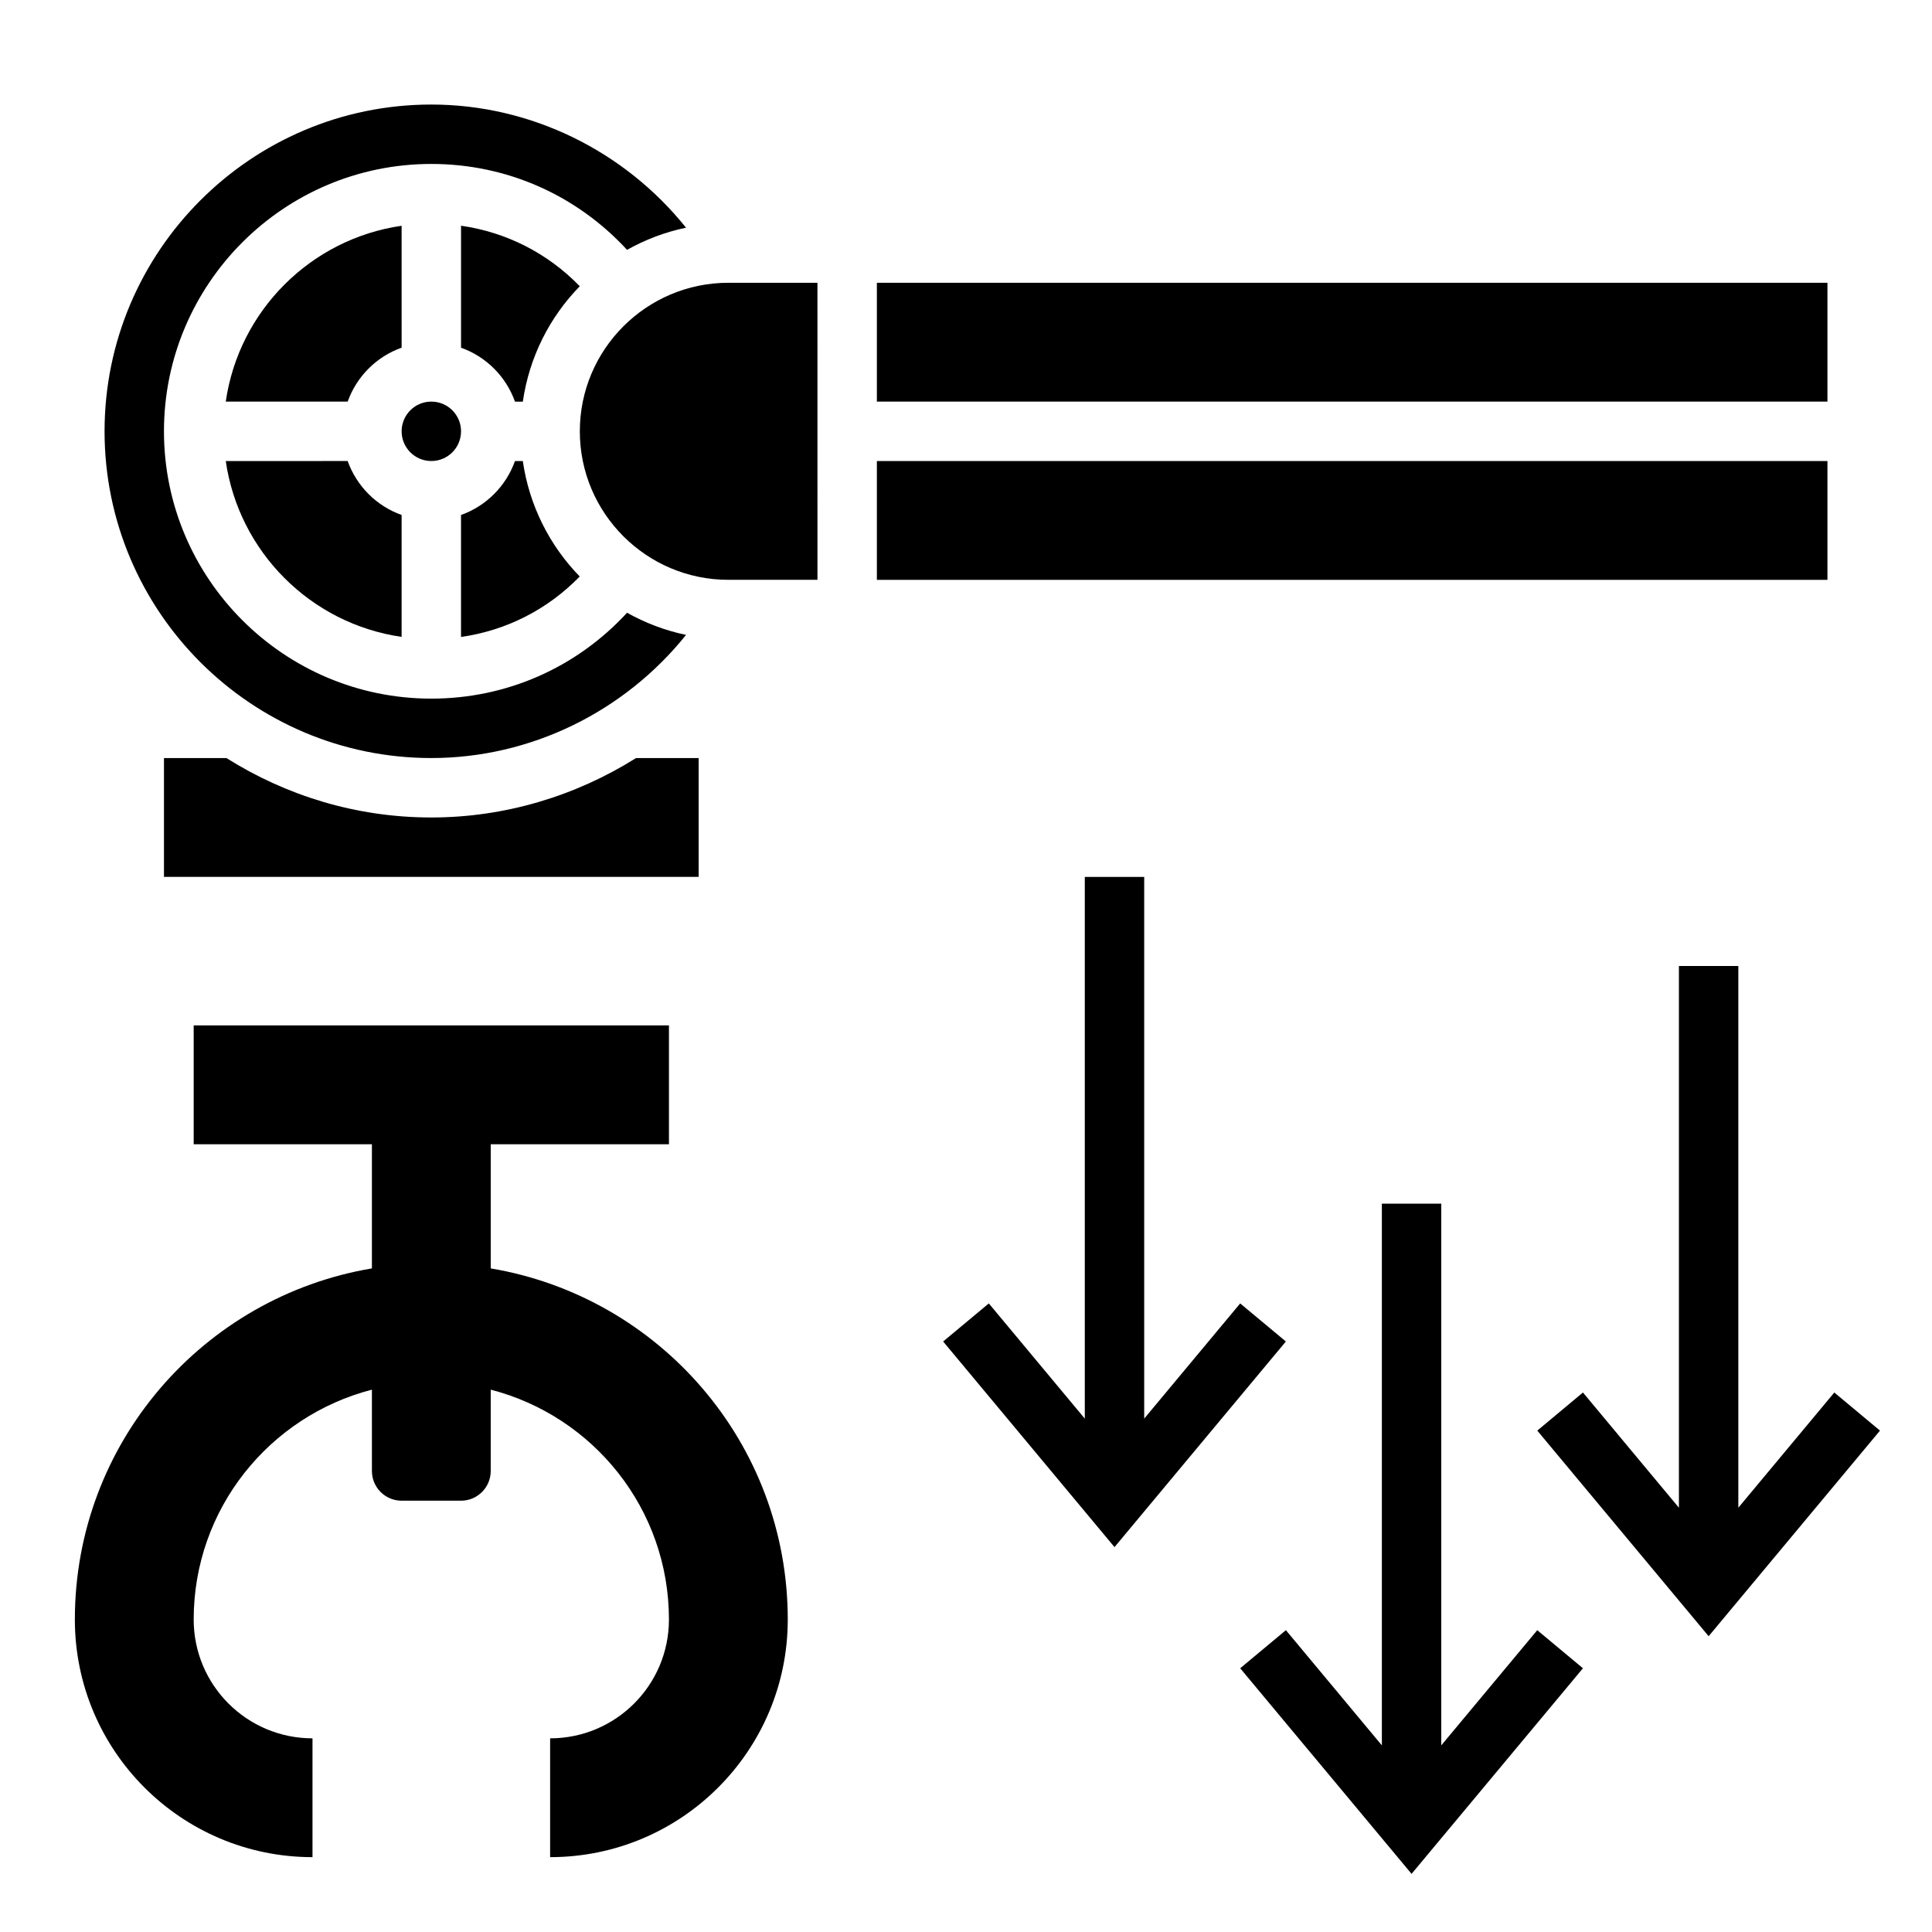 <?xml version="1.0" encoding="UTF-8"?>
<!-- Uploaded to: SVG Repo, www.svgrepo.com, Generator: SVG Repo Mixer Tools -->
<svg fill="#000000" width="800px" height="800px" version="1.1" viewBox="144 144 512 512" xmlns="http://www.w3.org/2000/svg">
 <g>
  <path d="m525.95 606.54v-143.56h-15.742v143.56l-25.434-30.527-12.109 10.094 45.414 54.488 45.414-54.488-12.105-10.094z"/>
  <path d="m472.66 489.42-25.434 30.527v-143.56h-15.742v143.56l-25.438-30.527-12.105 10.09 45.414 54.492 45.414-54.492z"/>
  <path d="m630.11 513.03-25.434 30.531v-143.56h-15.746v143.56l-25.434-30.531-12.105 10.094 45.414 54.488 45.41-54.488z"/>
  <path d="m274.05 480.14v-32.906h47.23v-31.488h-125.95v31.488h47.23v32.906c-44.656 7.508-78.719 46.254-78.719 93.047 0 34.777 28.199 62.977 62.977 62.977v-31.488c-17.391 0-31.488-14.098-31.488-31.488 0-29.332 20.082-53.906 47.23-60.914l0.004 21.555c0 4.344 3.527 7.871 7.871 7.871h15.742c4.344 0 7.871-3.527 7.871-7.871v-21.555c27.152 7 47.23 31.574 47.23 60.914 0 17.391-14.098 31.488-31.488 31.488v31.488c34.777 0 62.977-28.199 62.977-62.977 0.004-46.793-34.059-85.539-78.715-93.047z"/>
  <path d="m258.3 344.89c26.371 0 51.199-12.289 67.512-32.637-5.566-1.156-10.816-3.172-15.633-5.871-13.375 14.523-31.891 22.762-51.879 22.762-39.07 0-70.848-31.781-70.848-70.848 0-39.07 31.781-70.848 70.848-70.848 19.988 0 38.496 8.242 51.875 22.766 4.816-2.699 10.066-4.715 15.633-5.871-16.309-20.348-41.137-32.637-67.508-32.637-47.742 0-86.59 38.848-86.59 86.59 0 47.746 38.848 86.594 86.59 86.594z"/>
  <path d="m376.38 218.94h251.91v31.488h-251.91z"/>
  <path d="m203.83 266.18c3.473 24.082 22.523 43.129 46.602 46.602v-32.309c-6.668-2.379-11.918-7.629-14.297-14.297z"/>
  <path d="m266.18 258.3c0 4.348-3.527 7.875-7.875 7.875-4.348 0-7.871-3.527-7.871-7.875 0-4.348 3.523-7.871 7.871-7.871 4.348 0 7.875 3.523 7.875 7.871"/>
  <path d="m250.43 203.83c-24.082 3.473-43.129 22.52-46.602 46.602h32.309c2.379-6.668 7.629-11.918 14.297-14.297z"/>
  <path d="m282.55 266.18h-2.078c-2.379 6.668-7.629 11.918-14.297 14.297v32.324c11.988-1.707 22.961-7.273 31.457-16.027-7.965-8.168-13.379-18.789-15.082-30.594z"/>
  <path d="m376.38 266.18h251.91v31.488h-251.91z"/>
  <path d="m297.66 258.3c0 21.703 17.656 39.359 39.359 39.359h23.617l-0.004-78.719h-23.617c-21.699 0-39.355 17.656-39.355 39.359z"/>
  <path d="m266.18 203.82v32.324c6.668 2.379 11.918 7.629 14.297 14.297h2.078c1.699-11.809 7.117-22.426 15.09-30.582-8.504-8.766-19.477-14.332-31.465-16.039z"/>
  <path d="m258.3 360.64c-19.957 0-38.527-5.824-54.285-15.742h-16.562v31.488h141.7v-31.488h-16.602c-16.043 10.074-34.785 15.742-54.246 15.742z"/>
 </g>
</svg>